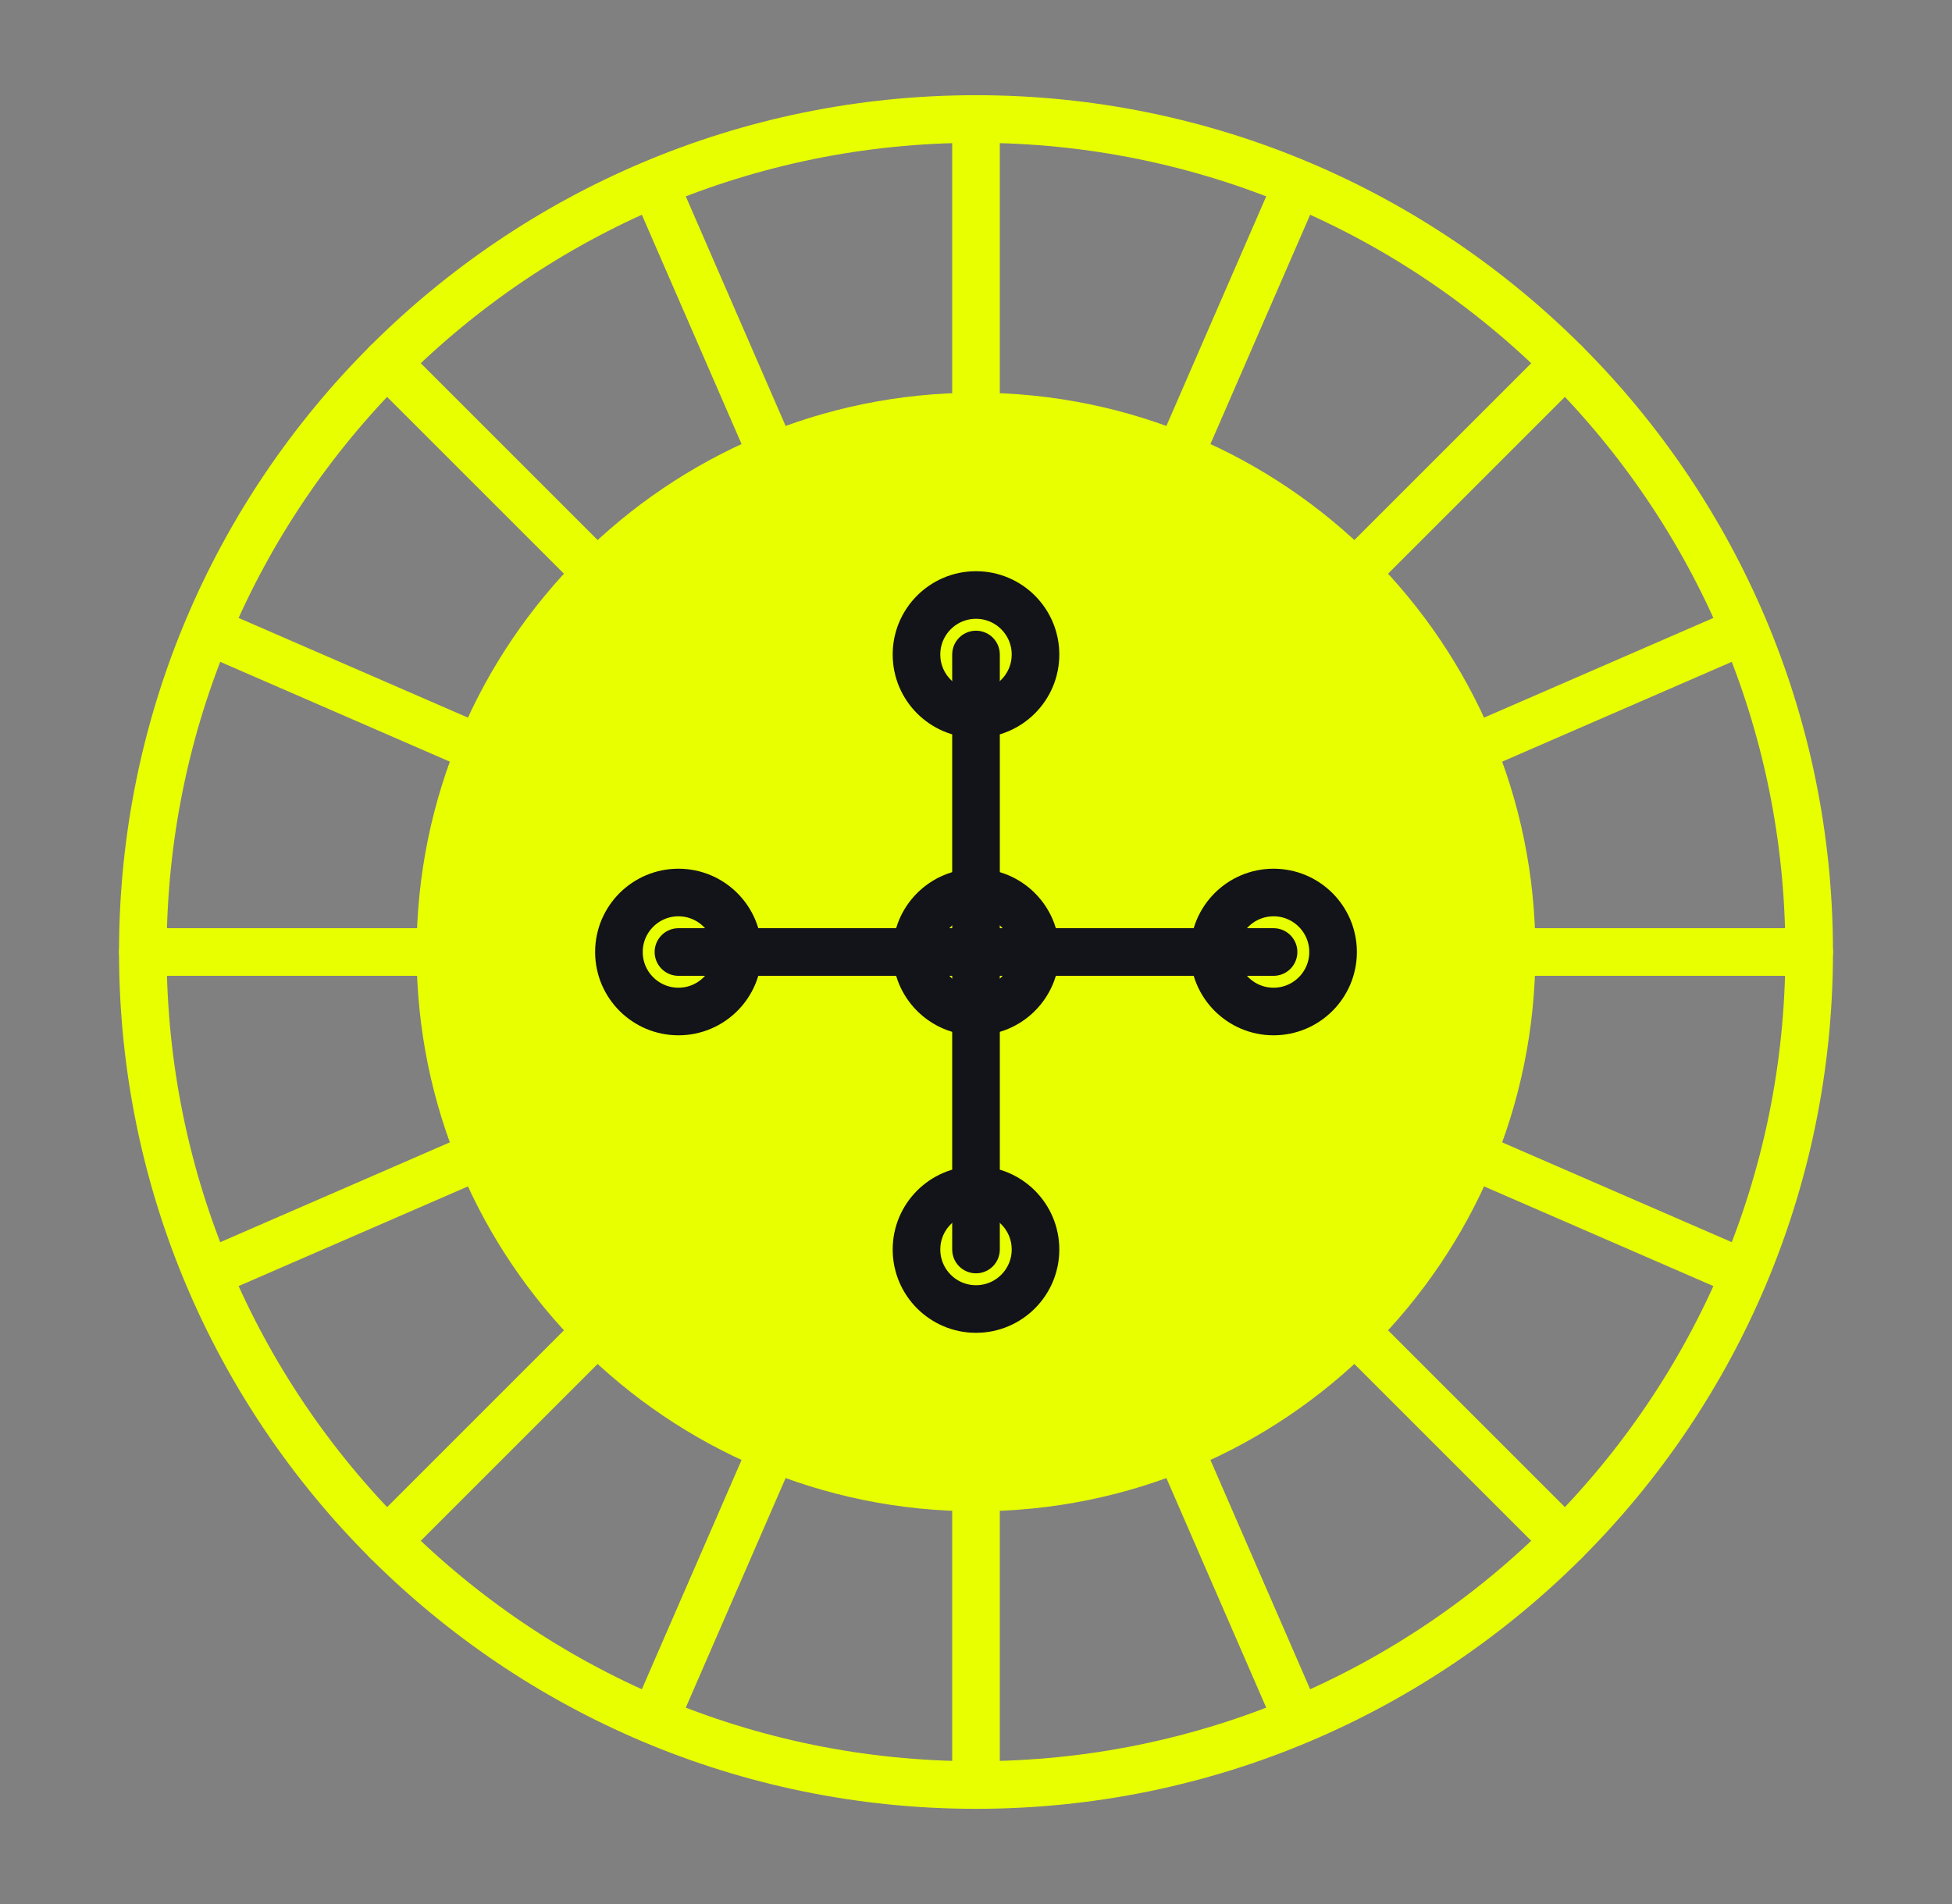 <svg width="41" height="40" viewBox="0 0 41 40" fill="none" xmlns="http://www.w3.org/2000/svg">
<rect x="0" y="0" width="41" height="40" fill="#808080" stroke="none"/>
<g id="roulette">
<path id="Vector" d="M20.5 31.25C26.713 31.25 31.75 26.213 31.75 20C31.75 13.787 26.713 8.75 20.5 8.75C14.287 8.75 9.25 13.787 9.25 20C9.25 26.213 14.287 31.25 20.5 31.25Z" fill="#E8FF00" stroke="#E8FF00" stroke-miterlimit="10" stroke-linecap="round" stroke-linejoin="round"/>
<path id="Vector_2" d="M20.5 37.5C30.165 37.5 38 29.665 38 20C38 10.335 30.165 2.5 20.5 2.5C10.835 2.5 3 10.335 3 20C3 29.665 10.835 37.5 20.5 37.5Z" stroke="#E8FF00" stroke-miterlimit="10" stroke-linecap="round" stroke-linejoin="round"/>
<path id="Vector_3" d="M20.5 2.5V8.75" stroke="#E8FF00" stroke-miterlimit="10" stroke-linecap="round" stroke-linejoin="round"/>
<path id="Vector_4" d="M13.75 3.875L16.25 9.625" stroke="#E8FF00" stroke-miterlimit="10" stroke-linecap="round" stroke-linejoin="round"/>
<path id="Vector_5" d="M8.125 7.625L12.5 12" stroke="#E8FF00" stroke-miterlimit="10" stroke-linecap="round" stroke-linejoin="round"/>
<path id="Vector_6" d="M4.375 13.25L10.125 15.75" stroke="#E8FF00" stroke-miterlimit="10" stroke-linecap="round" stroke-linejoin="round"/>
<path id="Vector_7" d="M3 20H9.25" stroke="#E8FF00" stroke-miterlimit="10" stroke-linecap="round" stroke-linejoin="round"/>
<path id="Vector_8" d="M4.375 26.75L10.125 24.25" stroke="#E8FF00" stroke-miterlimit="10" stroke-linecap="round" stroke-linejoin="round"/>
<path id="Vector_9" d="M8.125 32.375L12.5 28" stroke="#E8FF00" stroke-miterlimit="10" stroke-linecap="round" stroke-linejoin="round"/>
<path id="Vector_10" d="M13.75 36.125L16.25 30.375" stroke="#E8FF00" stroke-miterlimit="10" stroke-linecap="round" stroke-linejoin="round"/>
<path id="Vector_11" d="M20.5 37.5V31.25" stroke="#E8FF00" stroke-miterlimit="10" stroke-linecap="round" stroke-linejoin="round"/>
<path id="Vector_12" d="M27.25 36.125L24.75 30.375" stroke="#E8FF00" stroke-miterlimit="10" stroke-linecap="round" stroke-linejoin="round"/>
<path id="Vector_13" d="M32.875 32.375L28.5 28" stroke="#E8FF00" stroke-miterlimit="10" stroke-linecap="round" stroke-linejoin="round"/>
<path id="Vector_14" d="M36.625 26.75L30.875 24.25" stroke="#E8FF00" stroke-miterlimit="10" stroke-linecap="round" stroke-linejoin="round"/>
<path id="Vector_15" d="M38 20H31.75" stroke="#E8FF00" stroke-miterlimit="10" stroke-linecap="round" stroke-linejoin="round"/>
<path id="Vector_16" d="M36.625 13.25L30.875 15.75" stroke="#E8FF00" stroke-miterlimit="10" stroke-linecap="round" stroke-linejoin="round"/>
<path id="Vector_17" d="M32.875 7.625L28.5 12" stroke="#E8FF00" stroke-miterlimit="10" stroke-linecap="round" stroke-linejoin="round"/>
<path id="Vector_18" d="M27.25 3.875L24.75 9.625" stroke="#E8FF00" stroke-miterlimit="10" stroke-linecap="round" stroke-linejoin="round"/>
<path id="Vector_19" d="M20.5 15C21.19 15 21.75 14.44 21.75 13.75C21.75 13.06 21.19 12.5 20.5 12.5C19.81 12.5 19.25 13.06 19.25 13.75C19.25 14.44 19.81 15 20.5 15Z" stroke="#12141A" stroke-miterlimit="10" stroke-linecap="round" stroke-linejoin="round"/>
<path id="Vector_20" d="M20.5 21.25C21.19 21.25 21.75 20.69 21.75 20C21.75 19.31 21.19 18.75 20.5 18.75C19.81 18.75 19.25 19.31 19.25 20C19.25 20.69 19.81 21.25 20.5 21.25Z" stroke="#12141A" stroke-miterlimit="10" stroke-linecap="round" stroke-linejoin="round"/>
<path id="Vector_21" d="M26.75 21.25C27.44 21.25 28 20.69 28 20C28 19.31 27.44 18.75 26.75 18.75C26.06 18.75 25.5 19.31 25.5 20C25.5 20.69 26.06 21.25 26.75 21.25Z" stroke="#12141A" stroke-miterlimit="10" stroke-linecap="round" stroke-linejoin="round"/>
<path id="Vector_22" d="M14.25 21.25C14.94 21.25 15.5 20.69 15.5 20C15.5 19.31 14.94 18.75 14.25 18.75C13.56 18.75 13 19.31 13 20C13 20.69 13.56 21.25 14.25 21.25Z" stroke="#12141A" stroke-miterlimit="10" stroke-linecap="round" stroke-linejoin="round"/>
<path id="Vector_23" d="M20.5 27.5C21.19 27.5 21.75 26.94 21.75 26.25C21.75 25.56 21.19 25 20.5 25C19.81 25 19.25 25.56 19.25 26.25C19.25 26.94 19.81 27.5 20.5 27.5Z" stroke="#12141A" stroke-miterlimit="10" stroke-linecap="round" stroke-linejoin="round"/>
<path id="Vector_24" d="M14.25 20H26.75" stroke="#12141A" stroke-miterlimit="10" stroke-linecap="round" stroke-linejoin="round"/>
<path id="Vector_25" d="M20.5 26.25V13.75" stroke="#12141A" stroke-miterlimit="10" stroke-linecap="round" stroke-linejoin="round"/>
</g>
</svg>

